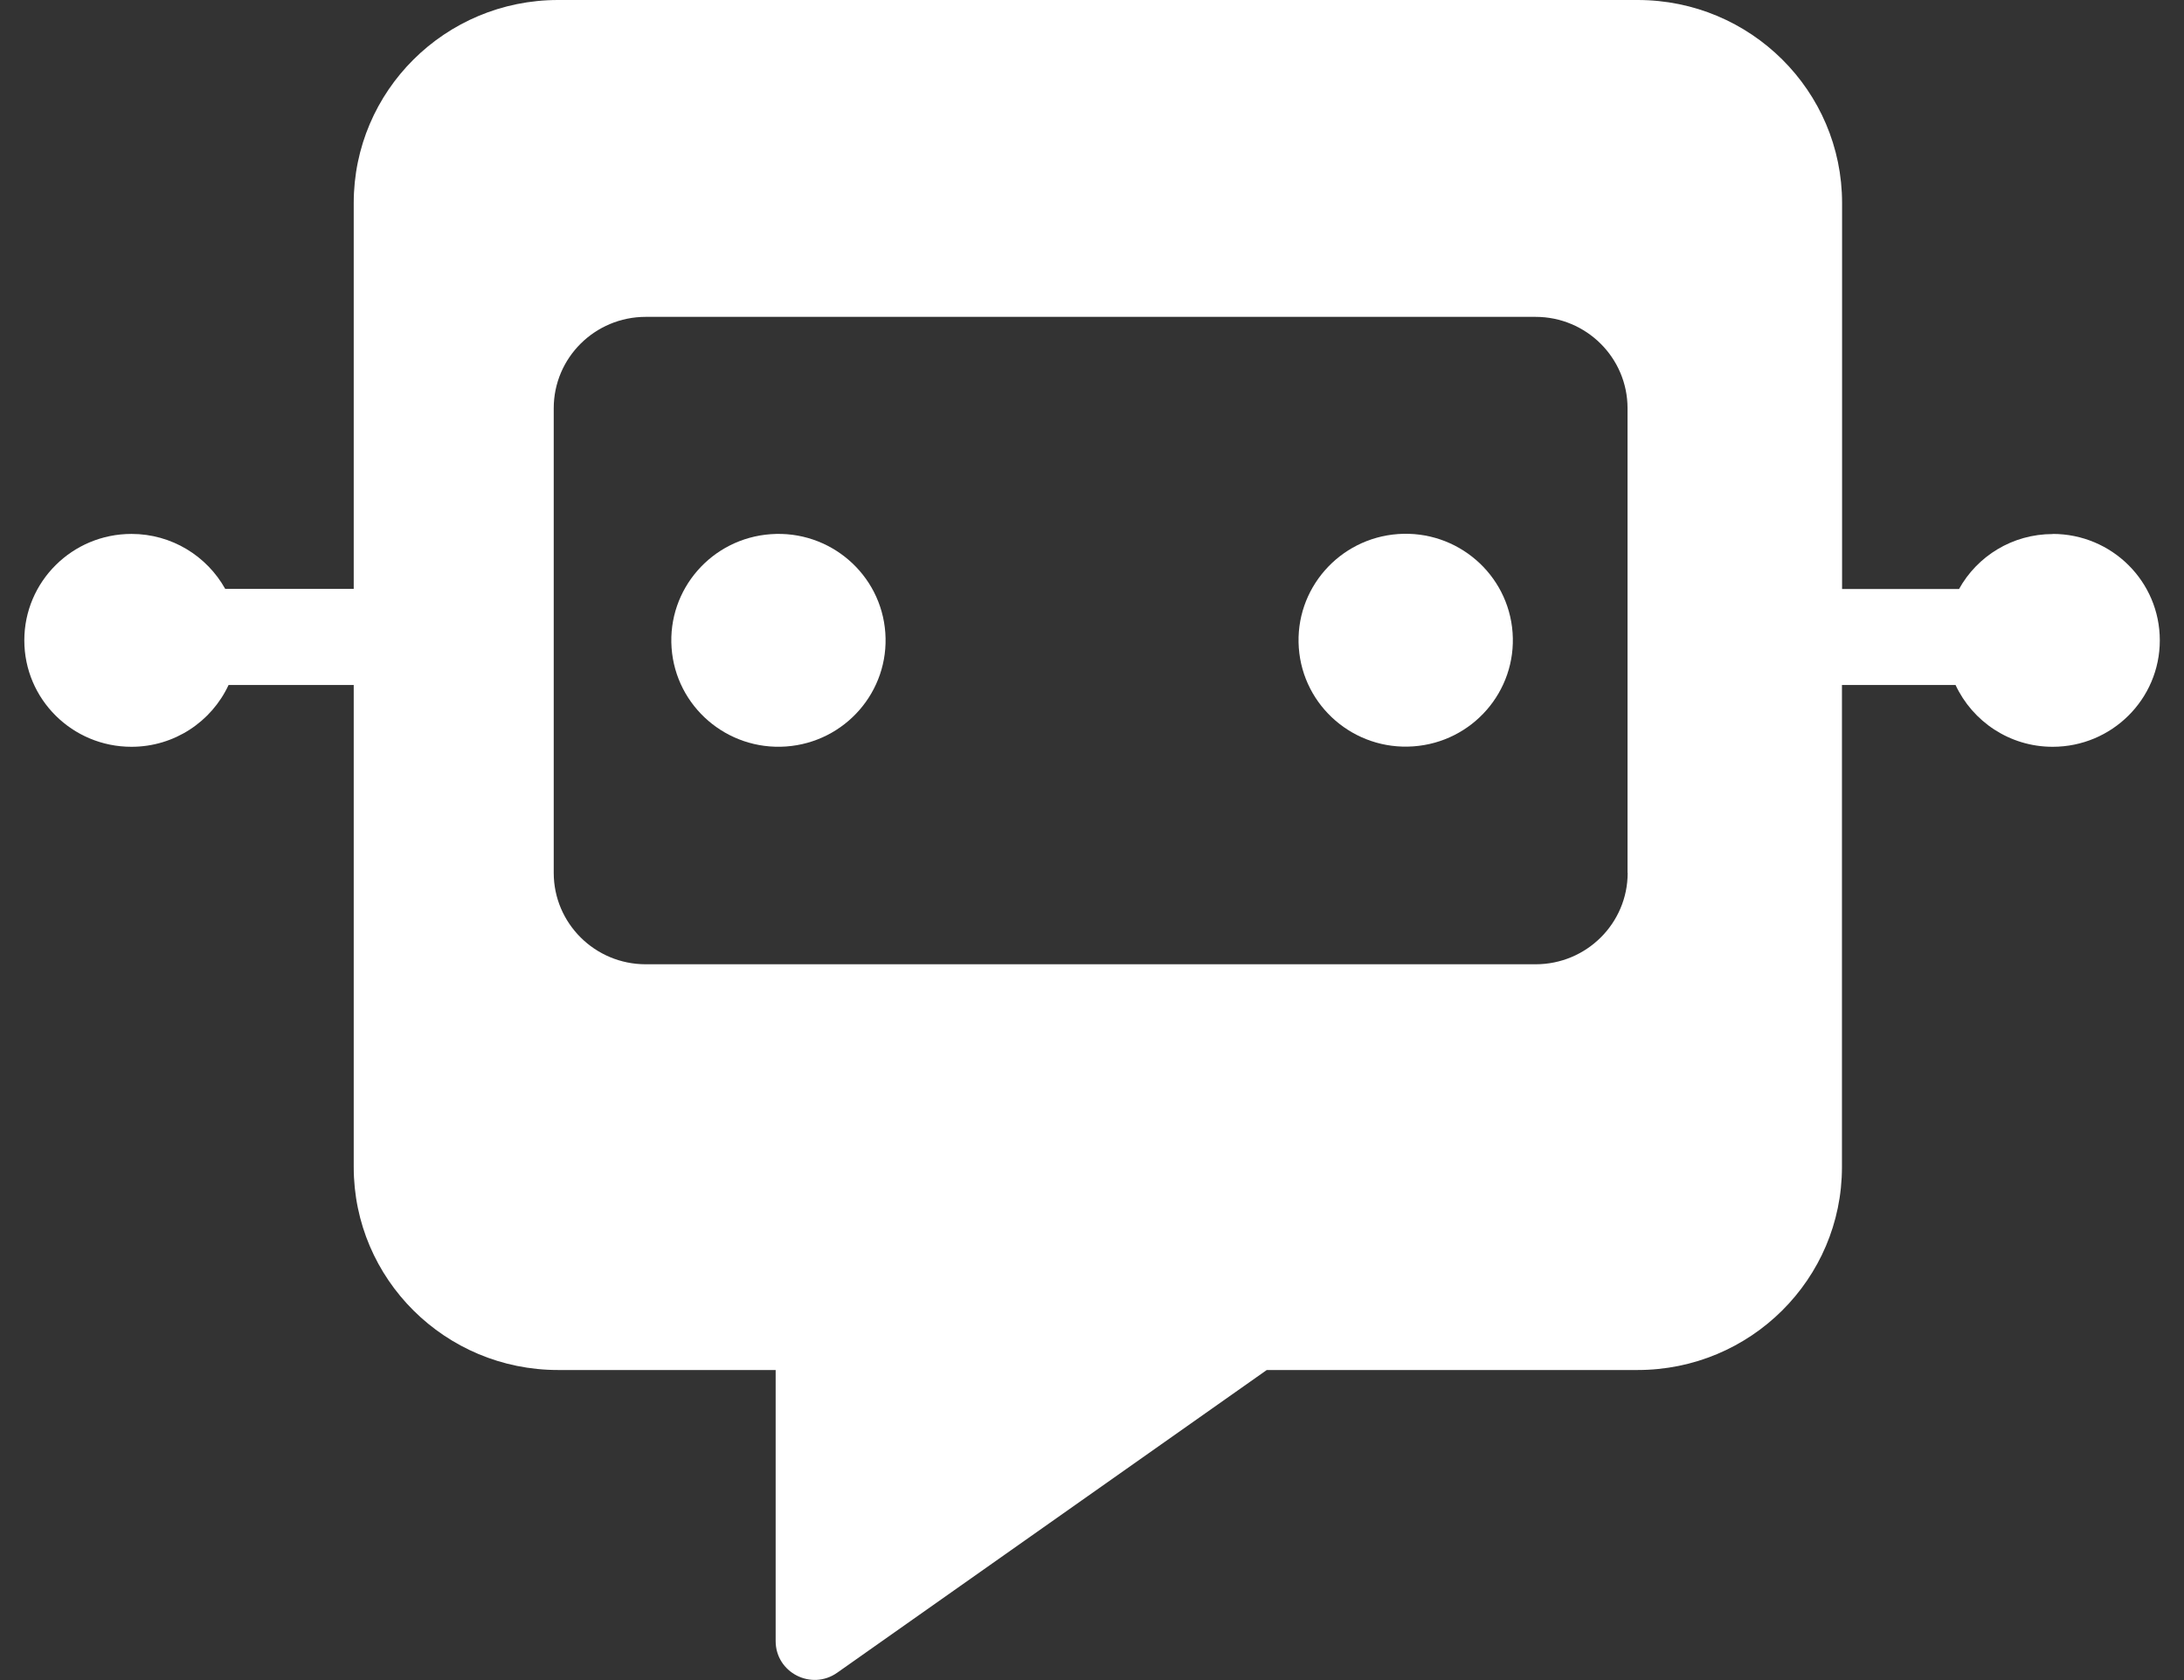 <svg width="52" height="40" viewBox="0 0 52 40" fill="none" xmlns="http://www.w3.org/2000/svg">
<rect x="0" y="0" width="52" height="40" fill="#333333" stroke="none"/>
<g clip-path="url(#clip0_4644_5024)">
<path d="M18.715 17.773C20.121 17.673 21.179 16.461 21.079 15.065C20.979 13.669 19.759 12.618 18.353 12.718C16.948 12.817 15.89 14.029 15.99 15.425C16.09 16.821 17.31 17.872 18.715 17.773Z" fill="white"/>
<path d="M48.875 12.715C47.913 12.715 47.077 13.242 46.644 14.023H43.859V4.833C43.859 2.164 41.68 0 38.993 0H13.287C10.6 0 8.422 2.164 8.422 4.833V14.02H5.362C4.926 13.24 4.09 12.712 3.13 12.712C1.722 12.712 0.579 13.845 0.579 15.246C0.579 16.647 1.72 17.78 3.13 17.78C4.155 17.78 5.039 17.177 5.442 16.309H8.422V27.786C8.422 30.455 10.6 32.618 13.287 32.618H18.468V39.072C18.468 39.822 19.319 40.258 19.933 39.825L30.161 32.618H38.99C41.678 32.618 43.856 30.455 43.856 27.786V16.309H46.561C46.966 17.177 47.848 17.78 48.873 17.78C50.281 17.78 51.424 16.647 51.424 15.246C51.424 13.845 50.283 12.712 48.873 12.712L48.875 12.715ZM38.754 20.782C38.754 21.985 37.772 22.958 36.563 22.958H15.375C14.164 22.958 13.184 21.982 13.184 20.782V9.72C13.184 8.517 14.166 7.544 15.375 7.544H36.56C37.772 7.544 38.751 8.52 38.751 9.72V20.782H38.754Z" fill="white"/>
<path d="M33.65 17.77C35.056 17.671 36.114 16.459 36.014 15.063C35.914 13.667 34.693 12.616 33.288 12.715C31.883 12.815 30.824 14.027 30.924 15.423C31.024 16.819 32.245 17.87 33.65 17.77Z" fill="white"/>
</g>
<defs>
<clipPath id="clip0_4644_5024">
<rect width="50.847" height="40" fill="white" transform="translate(0.576)"/>
</clipPath>
</defs>
</svg>

